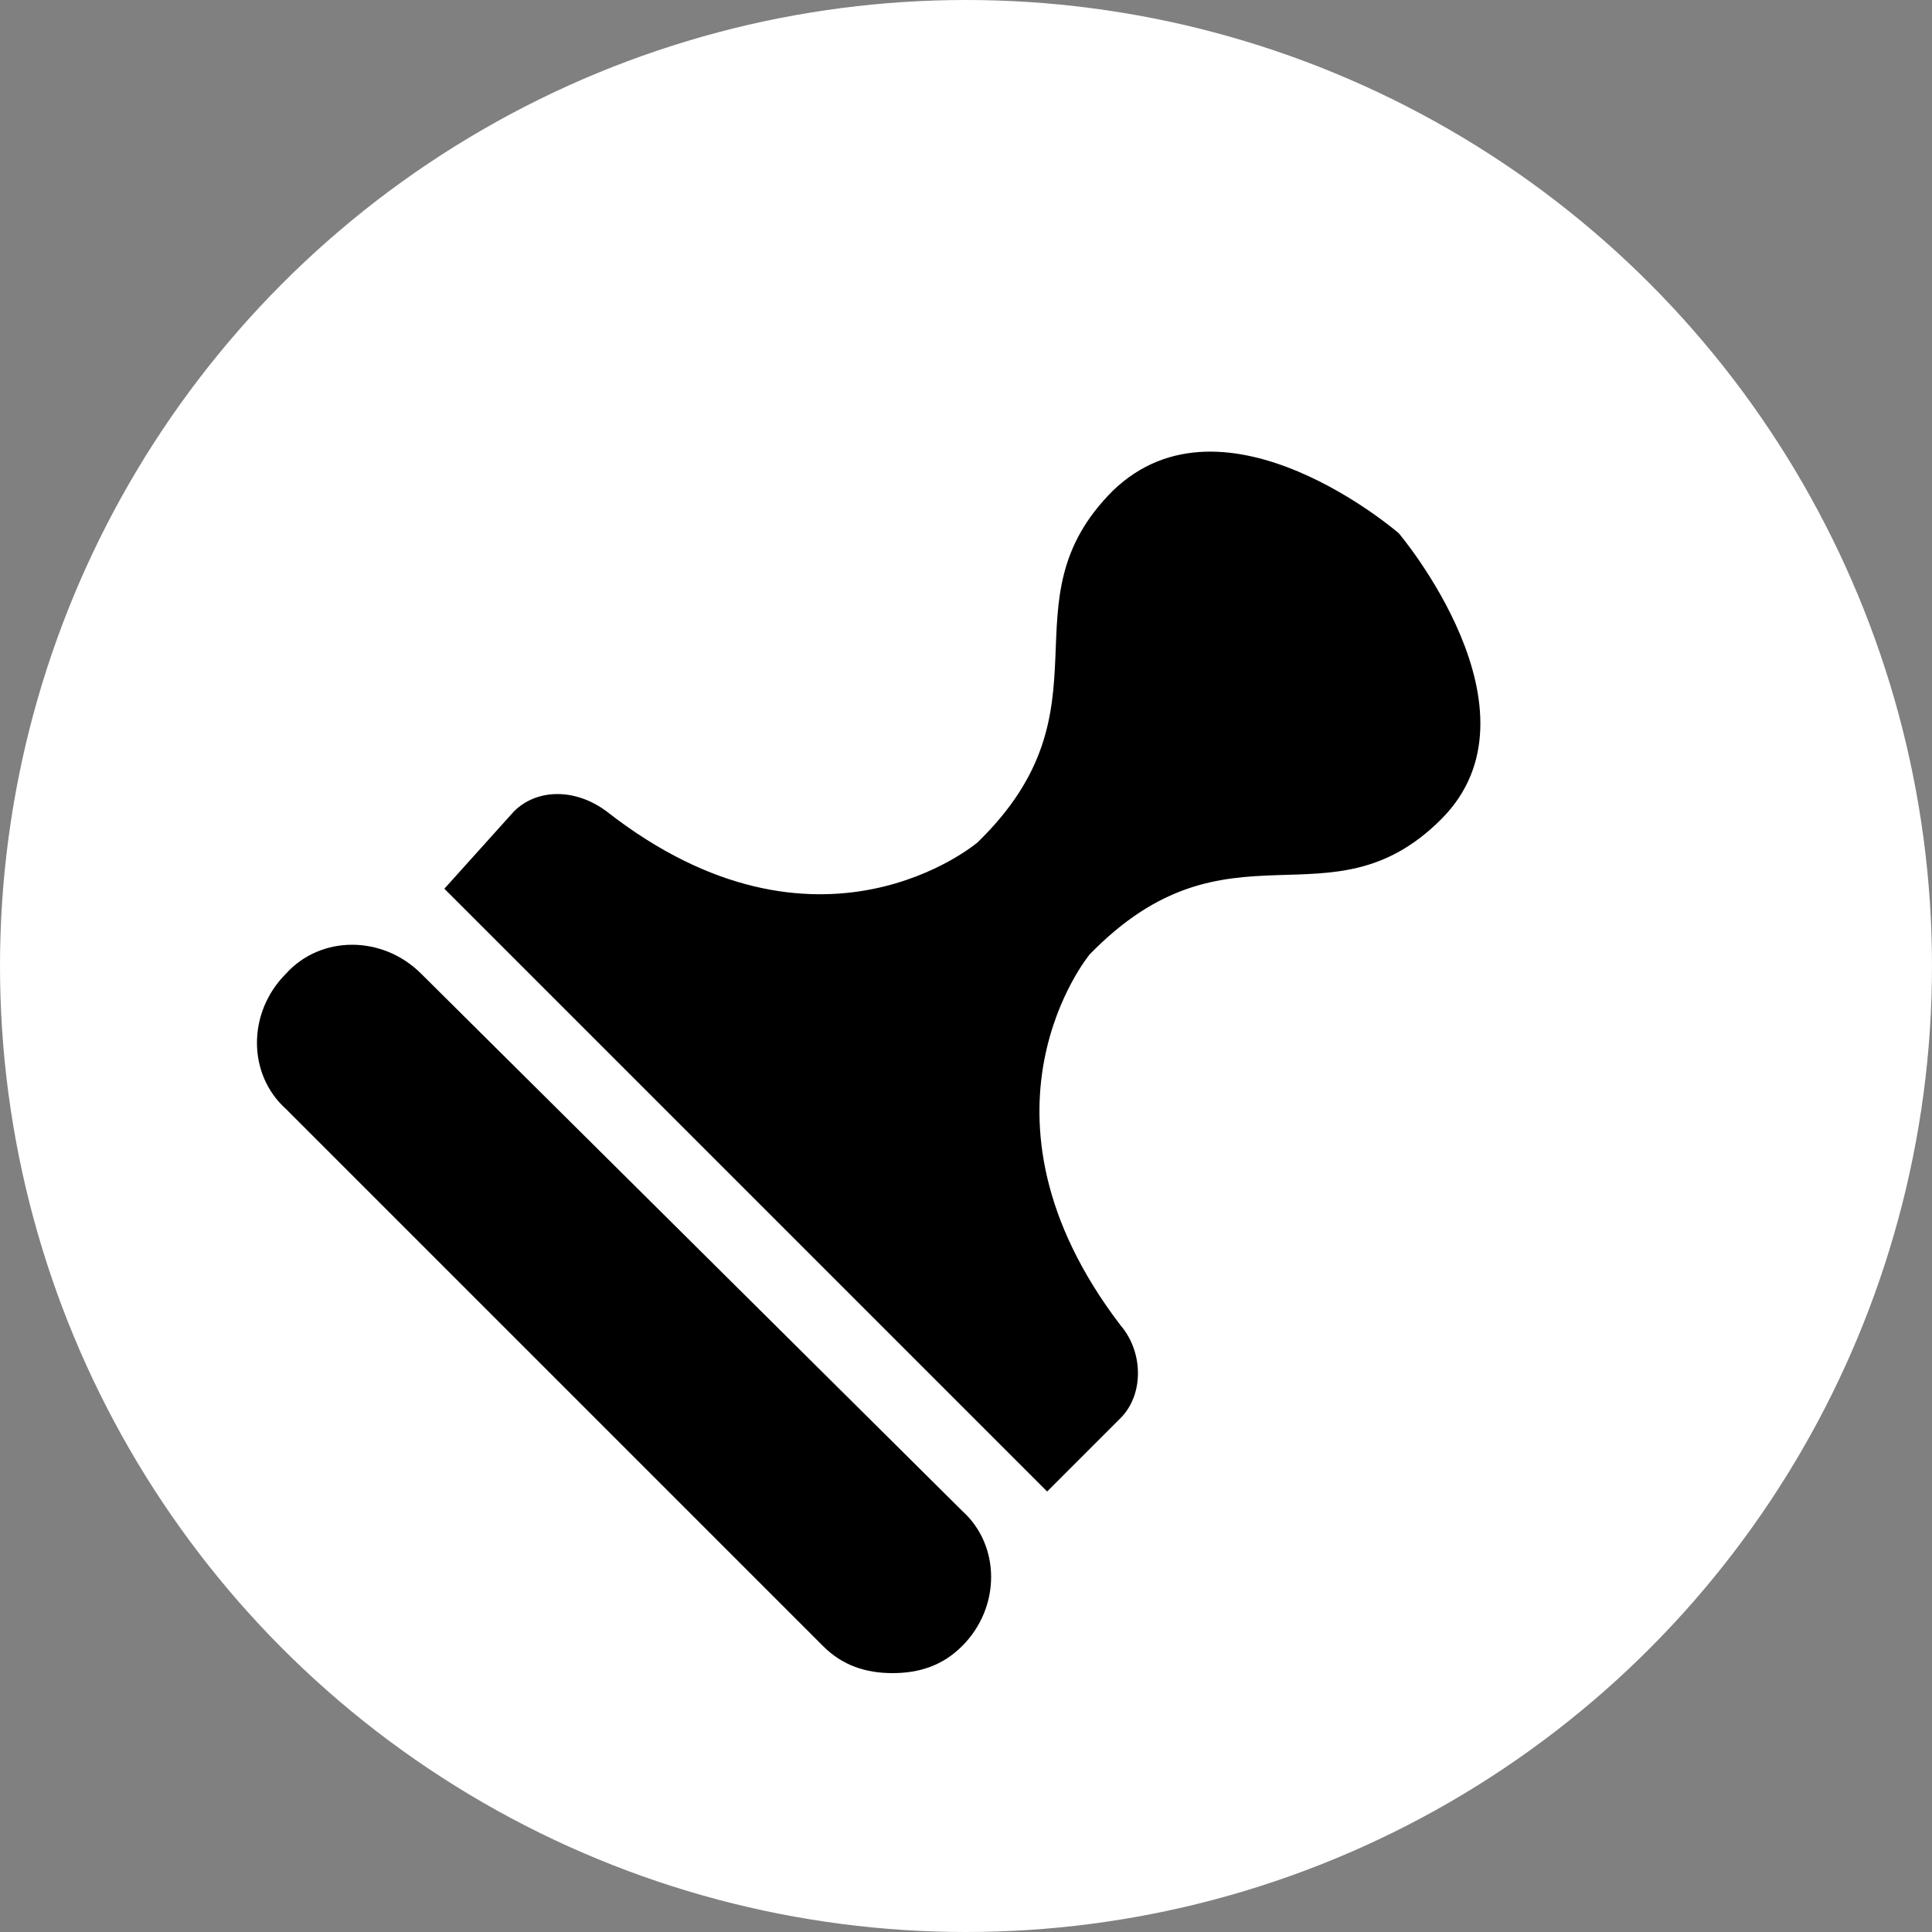 <?xml version="1.0" encoding="utf-8"?>
<!-- Generator: Adobe Illustrator 18.1.0, SVG Export Plug-In . SVG Version: 6.00 Build 0)  -->
<!DOCTYPE svg PUBLIC "-//W3C//DTD SVG 1.1//EN" "http://www.w3.org/Graphics/SVG/1.1/DTD/svg11.dtd">
<svg version="1.1" id="Layer_1" xmlns="http://www.w3.org/2000/svg" xmlns:xlink="http://www.w3.org/1999/xlink" x="0px" y="0px"
	 viewBox="0 0 50 50" enable-background="new 0 0 50 50" xml:space="preserve">
<rect x="0" y="0" width="50" height="50" fill="#808080" stroke="none"/>
<circle fill="#FFFFFF" cx="25" cy="25" r="25"/>
<g>
	<path d="M37.3,21.2c2.8-2.8-1.1-7.4-1.1-7.4s-4.5-3.9-7.4-1.1c-2.9,2.9,0.1,5.6-3.5,9.1c0,0-4.1,3.5-9.6-0.8
		c-0.8-0.6-1.8-0.6-2.4,0L11.5,23l7.8,7.8l7.8,7.8l1.9-1.9c0.6-0.6,0.6-1.7,0-2.4c-4.2-5.5-0.8-9.6-0.8-9.6
		C31.8,21,34.4,24.1,37.3,21.2z"/>
	<path d="M10.9,25.2c-1-1-2.6-1-3.5,0c-1,1-1,2.6,0,3.5l13.9,13.9c0.5,0.5,1.1,0.7,1.8,0.7s1.3-0.2,1.8-0.7c1-1,1-2.6,0-3.5
		L10.9,25.2z"/>
</g>
</svg>
